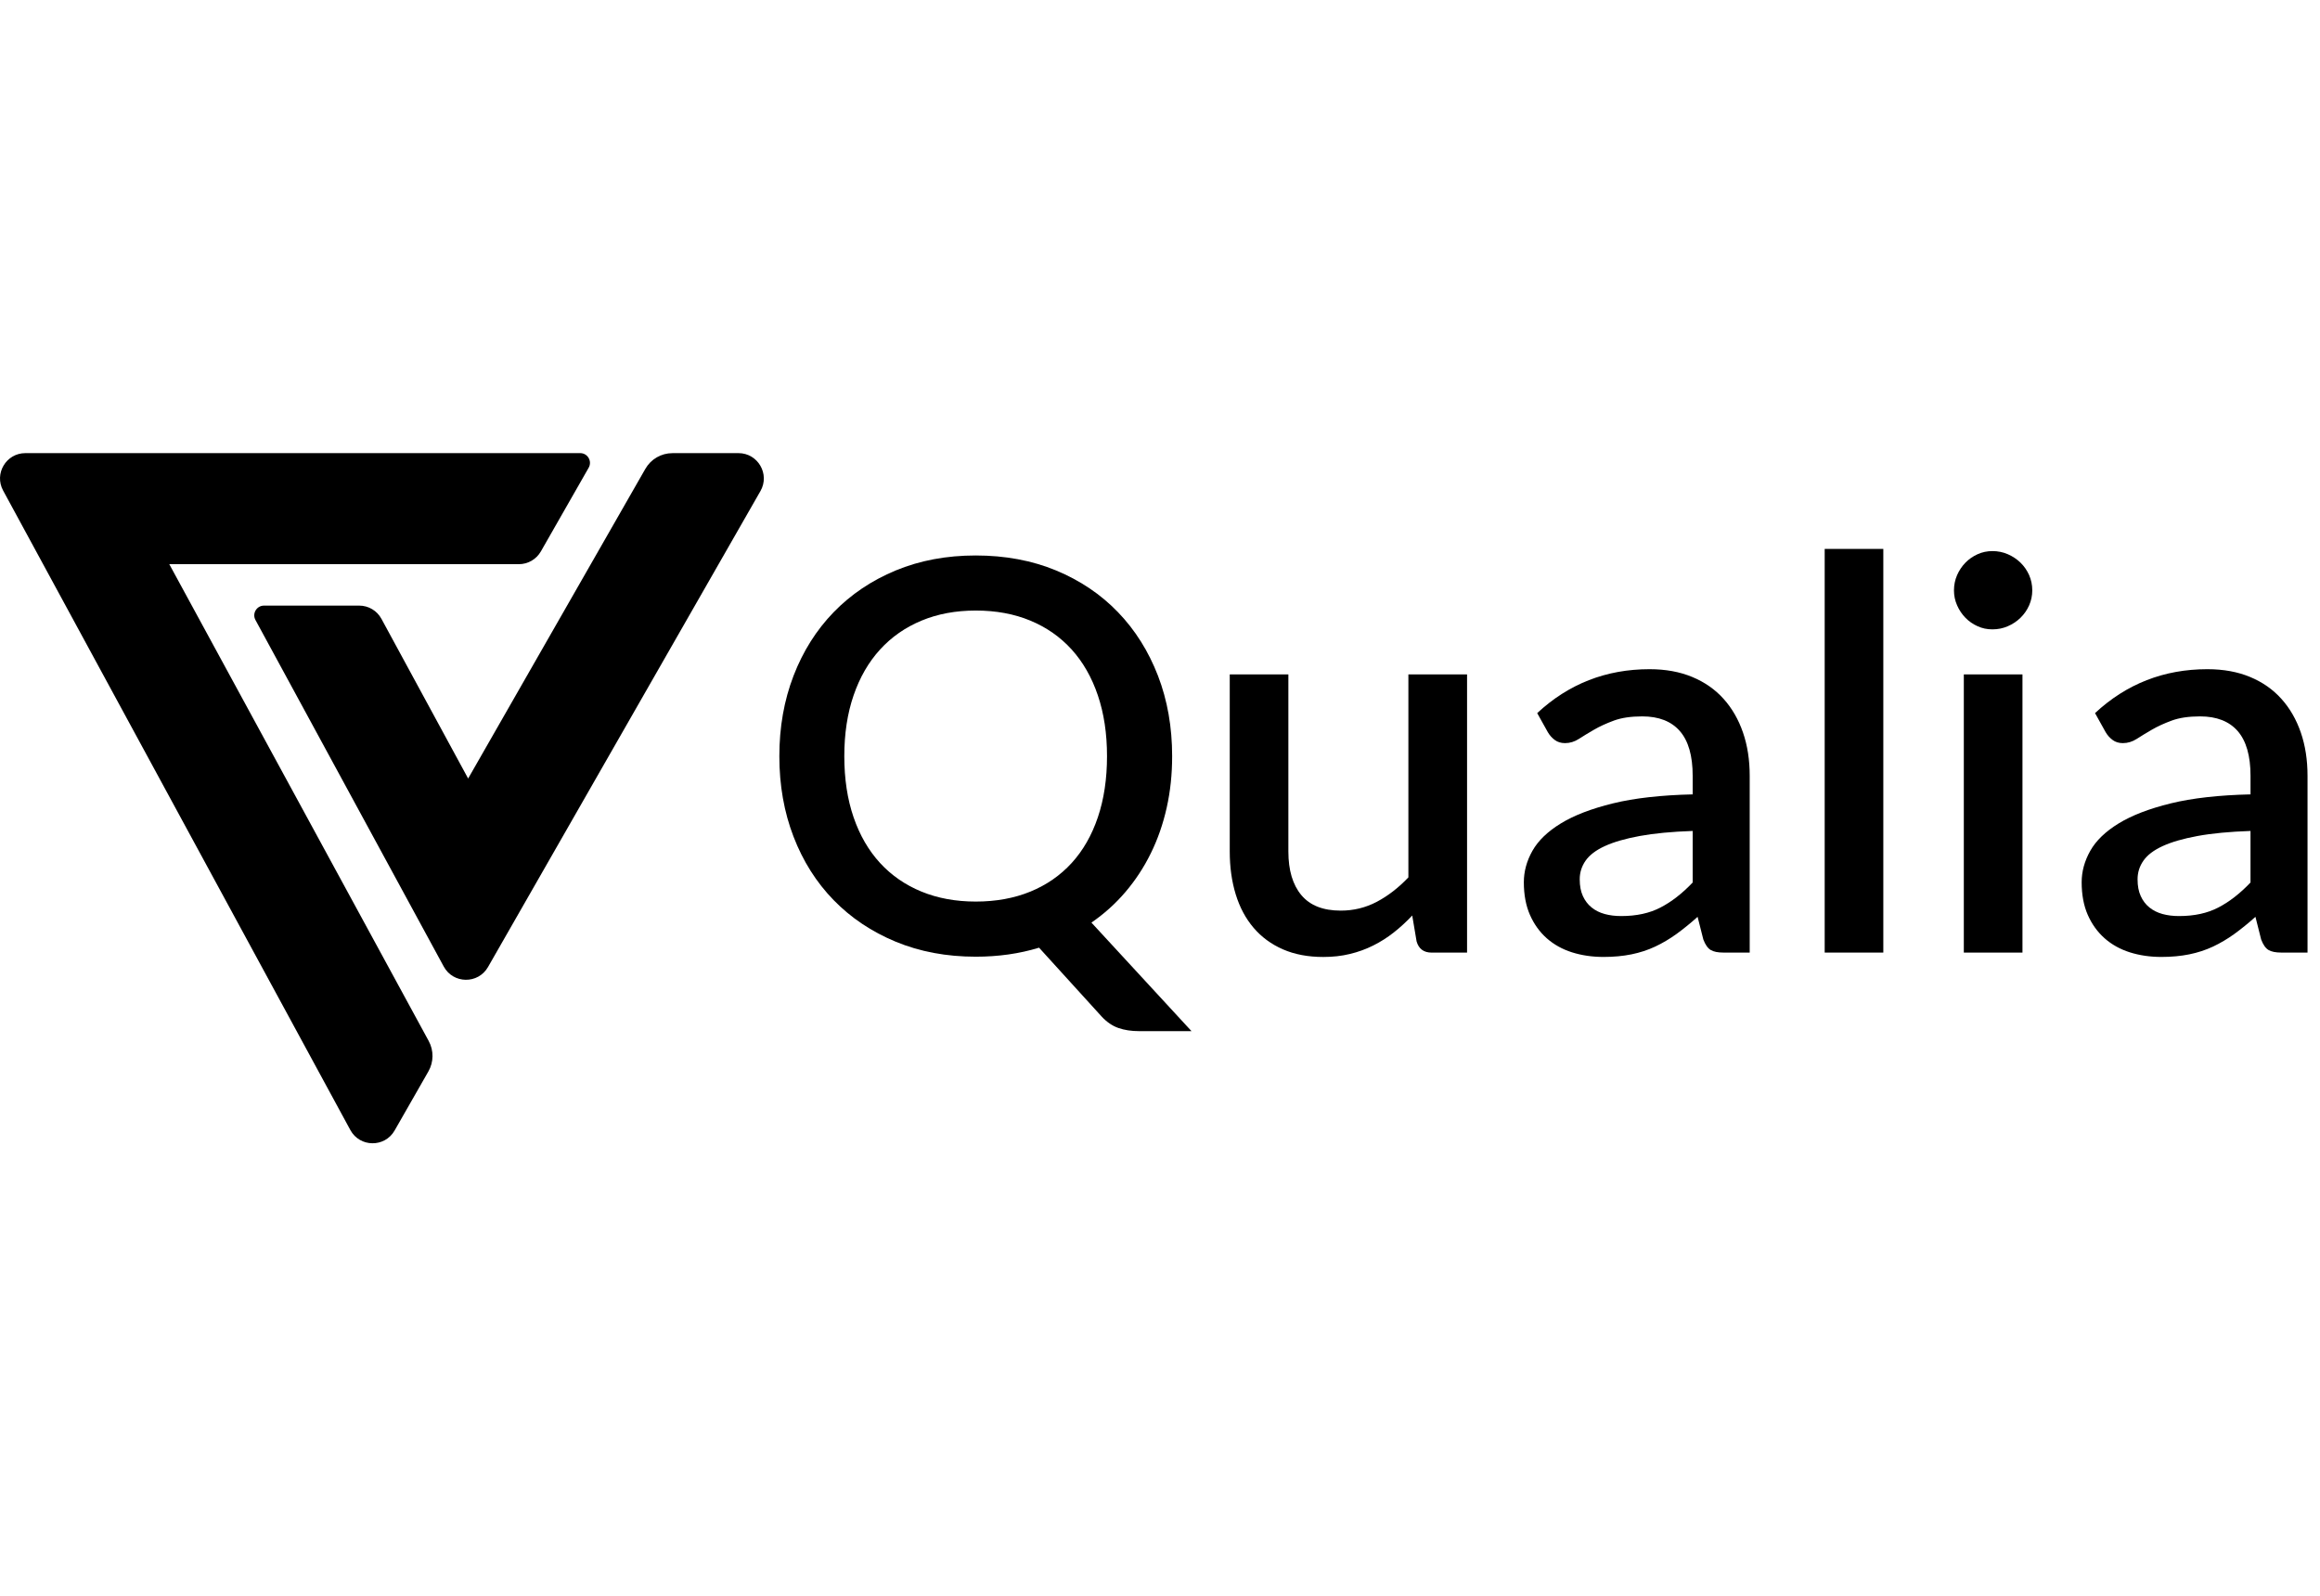 <svg width="93" height="64" viewBox="0 0 93 64" fill="none" xmlns="http://www.w3.org/2000/svg">
<g clip-path="url(#clip0_7237_10374)">
<path d="M26.956 18.166H29.602C30.383 18.166 30.871 19.009 30.484 19.686L19.562 38.769C19.167 39.459 18.168 39.448 17.788 38.749L10.24 24.855C10.099 24.595 10.288 24.279 10.583 24.279H14.399C14.771 24.279 15.114 24.482 15.291 24.81L18.766 31.211L25.87 18.796C26.092 18.407 26.506 18.167 26.954 18.167L26.956 18.166Z" fill="black"/>
<path d="M17.186 41.735L6.786 22.618H20.799C21.164 22.618 21.5 22.423 21.681 22.107L23.598 18.751C23.746 18.49 23.559 18.166 23.259 18.166H1.017C0.247 18.166 -0.243 18.989 0.125 19.666L14.044 45.303C14.423 46.002 15.423 46.013 15.818 45.323L17.173 42.953C17.388 42.577 17.392 42.116 17.186 41.735Z" fill="black"/>
<path d="M47.765 41.339H45.665C45.352 41.339 45.075 41.297 44.834 41.213C44.593 41.129 44.371 40.978 44.167 40.76L41.652 37.993C40.865 38.234 40.019 38.354 39.114 38.354C37.941 38.354 36.871 38.153 35.905 37.753C34.939 37.352 34.109 36.796 33.417 36.085C32.725 35.374 32.189 34.527 31.81 33.543C31.431 32.559 31.241 31.484 31.241 30.317C31.241 29.15 31.431 28.076 31.81 27.091C32.189 26.108 32.725 25.258 33.417 24.544C34.109 23.83 34.939 23.272 35.905 22.87C36.871 22.47 37.94 22.269 39.114 22.269C40.289 22.269 41.369 22.47 42.335 22.87C43.301 23.271 44.128 23.829 44.817 24.544C45.505 25.258 46.039 26.108 46.419 27.091C46.798 28.076 46.987 29.151 46.987 30.317C46.987 31.039 46.915 31.726 46.769 32.378C46.623 33.031 46.412 33.639 46.134 34.204C45.857 34.769 45.518 35.286 45.117 35.757C44.717 36.227 44.26 36.637 43.751 36.987L47.763 41.339H47.765ZM33.845 30.316C33.845 31.227 33.969 32.044 34.217 32.765C34.465 33.487 34.819 34.098 35.278 34.597C35.737 35.096 36.291 35.479 36.94 35.745C37.589 36.011 38.314 36.144 39.116 36.144C39.919 36.144 40.654 36.011 41.303 35.745C41.952 35.479 42.504 35.096 42.96 34.597C43.415 34.098 43.765 33.487 44.009 32.765C44.253 32.044 44.376 31.227 44.376 30.316C44.376 29.405 44.253 28.599 44.009 27.878C43.765 27.156 43.415 26.543 42.96 26.04C42.504 25.537 41.952 25.151 41.303 24.881C40.654 24.611 39.925 24.477 39.116 24.477C38.308 24.477 37.589 24.612 36.94 24.881C36.291 25.151 35.737 25.537 35.278 26.04C34.819 26.543 34.465 27.156 34.217 27.878C33.969 28.599 33.845 29.412 33.845 30.316Z" fill="black"/>
<path d="M58.809 27.037V38.19H57.387C57.074 38.19 56.873 38.041 56.786 37.742L56.611 36.703C56.378 36.951 56.132 37.177 55.873 37.381C55.614 37.586 55.339 37.76 55.047 37.906C54.755 38.052 54.444 38.165 54.112 38.245C53.781 38.326 53.425 38.365 53.046 38.365C52.433 38.365 51.894 38.263 51.427 38.059C50.961 37.856 50.569 37.567 50.252 37.196C49.935 36.824 49.696 36.377 49.536 35.857C49.376 35.336 49.296 34.762 49.296 34.135V27.038H51.646V34.135C51.646 34.886 51.819 35.469 52.165 35.884C52.512 36.3 53.038 36.507 53.745 36.507C54.262 36.507 54.745 36.389 55.194 36.152C55.642 35.915 56.063 35.589 56.457 35.174V27.038H58.808L58.809 27.037Z" fill="black"/>
<path d="M61.62 28.589C62.881 27.415 64.382 26.828 66.125 26.828C66.766 26.828 67.337 26.932 67.836 27.14C68.335 27.347 68.755 27.641 69.094 28.02C69.433 28.398 69.692 28.849 69.871 29.37C70.05 29.891 70.139 30.469 70.139 31.103V38.189H69.089C68.863 38.189 68.692 38.155 68.575 38.085C68.459 38.016 68.36 37.876 68.28 37.664L68.05 36.756C67.766 37.012 67.485 37.239 67.209 37.44C66.931 37.641 66.645 37.81 66.35 37.949C66.055 38.087 65.738 38.191 65.399 38.26C65.06 38.329 64.686 38.364 64.278 38.364C63.827 38.364 63.405 38.302 63.015 38.179C62.625 38.055 62.288 37.867 62.003 37.615C61.719 37.363 61.495 37.052 61.331 36.681C61.167 36.308 61.085 35.872 61.085 35.368C61.085 34.938 61.199 34.518 61.429 34.11C61.659 33.702 62.038 33.336 62.567 33.012C63.095 32.688 63.791 32.42 64.655 32.208C65.519 31.996 66.585 31.876 67.853 31.847V31.103C67.853 30.301 67.682 29.703 67.339 29.309C66.996 28.916 66.493 28.72 65.831 28.72C65.379 28.72 64.999 28.776 64.693 28.889C64.387 29.002 64.121 29.124 63.895 29.256C63.668 29.387 63.468 29.509 63.293 29.622C63.118 29.735 62.932 29.792 62.735 29.792C62.575 29.792 62.438 29.75 62.325 29.666C62.213 29.582 62.119 29.478 62.047 29.354L61.621 28.589H61.62ZM67.853 33.313C67.014 33.342 66.307 33.409 65.731 33.515C65.155 33.621 64.688 33.756 64.331 33.92C63.974 34.084 63.717 34.279 63.56 34.505C63.403 34.731 63.325 34.979 63.325 35.249C63.325 35.519 63.367 35.735 63.451 35.921C63.535 36.107 63.652 36.26 63.801 36.38C63.95 36.501 64.125 36.588 64.326 36.643C64.526 36.698 64.746 36.725 64.988 36.725C65.6 36.725 66.127 36.611 66.567 36.38C67.009 36.151 67.437 35.817 67.853 35.38V33.313Z" fill="black"/>
<path d="M75.495 22.006V38.189H73.145V22.006H75.495Z" fill="black"/>
<path d="M81.466 23.668C81.466 23.879 81.424 24.08 81.34 24.269C81.255 24.459 81.141 24.624 80.995 24.766C80.849 24.909 80.68 25.022 80.486 25.105C80.293 25.19 80.088 25.231 79.869 25.231C79.65 25.231 79.459 25.19 79.273 25.105C79.088 25.022 78.925 24.909 78.786 24.766C78.648 24.624 78.536 24.459 78.453 24.269C78.369 24.08 78.327 23.879 78.327 23.668C78.327 23.457 78.369 23.245 78.453 23.055C78.536 22.866 78.648 22.7 78.786 22.558C78.925 22.416 79.088 22.303 79.273 22.219C79.459 22.135 79.658 22.093 79.869 22.093C80.08 22.093 80.293 22.134 80.486 22.219C80.68 22.303 80.849 22.416 80.995 22.558C81.141 22.7 81.255 22.866 81.34 23.055C81.423 23.244 81.466 23.449 81.466 23.668ZM81.073 27.037V38.19H78.722V27.037H81.073Z" fill="black"/>
<path d="M83.981 28.589C85.243 27.415 86.744 26.828 88.486 26.828C89.127 26.828 89.699 26.932 90.198 27.14C90.697 27.347 91.116 27.641 91.455 28.02C91.794 28.398 92.053 28.849 92.232 29.37C92.411 29.891 92.5 30.469 92.5 31.103V38.189H91.451C91.224 38.189 91.053 38.155 90.936 38.085C90.82 38.016 90.721 37.876 90.641 37.664L90.412 36.756C90.128 37.012 89.846 37.239 89.57 37.44C89.292 37.641 89.006 37.81 88.712 37.949C88.416 38.087 88.099 38.191 87.76 38.26C87.421 38.329 87.048 38.364 86.639 38.364C86.188 38.364 85.766 38.302 85.376 38.179C84.986 38.055 84.649 37.867 84.365 37.615C84.081 37.363 83.856 37.052 83.692 36.681C83.528 36.308 83.446 35.872 83.446 35.368C83.446 34.938 83.561 34.518 83.791 34.11C84.02 33.702 84.4 33.336 84.928 33.012C85.457 32.688 86.153 32.42 87.016 32.208C87.88 31.996 88.947 31.876 90.215 31.847V31.103C90.215 30.301 90.043 29.703 89.701 29.309C89.358 28.916 88.855 28.72 88.192 28.72C87.74 28.72 87.36 28.776 87.054 28.889C86.748 29.002 86.482 29.124 86.256 29.256C86.03 29.387 85.83 29.509 85.655 29.622C85.479 29.735 85.294 29.792 85.097 29.792C84.937 29.792 84.799 29.75 84.687 29.666C84.574 29.582 84.48 29.478 84.408 29.354L83.982 28.589H83.981ZM90.214 33.313C89.376 33.342 88.668 33.409 88.092 33.515C87.516 33.621 87.05 33.756 86.693 33.92C86.335 34.084 86.078 34.279 85.922 34.505C85.764 34.731 85.687 34.979 85.687 35.249C85.687 35.519 85.728 35.735 85.813 35.921C85.896 36.107 86.013 36.26 86.162 36.38C86.312 36.501 86.486 36.588 86.687 36.643C86.888 36.698 87.107 36.725 87.349 36.725C87.962 36.725 88.488 36.611 88.929 36.38C89.37 36.151 89.798 35.817 90.214 35.38V33.313Z" fill="black"/>
</g>
<defs>
<clipPath id="clip0_7237_10374">
<rect width="92.5" height="64" fill="white"/>
</clipPath>
</defs>
</svg>
